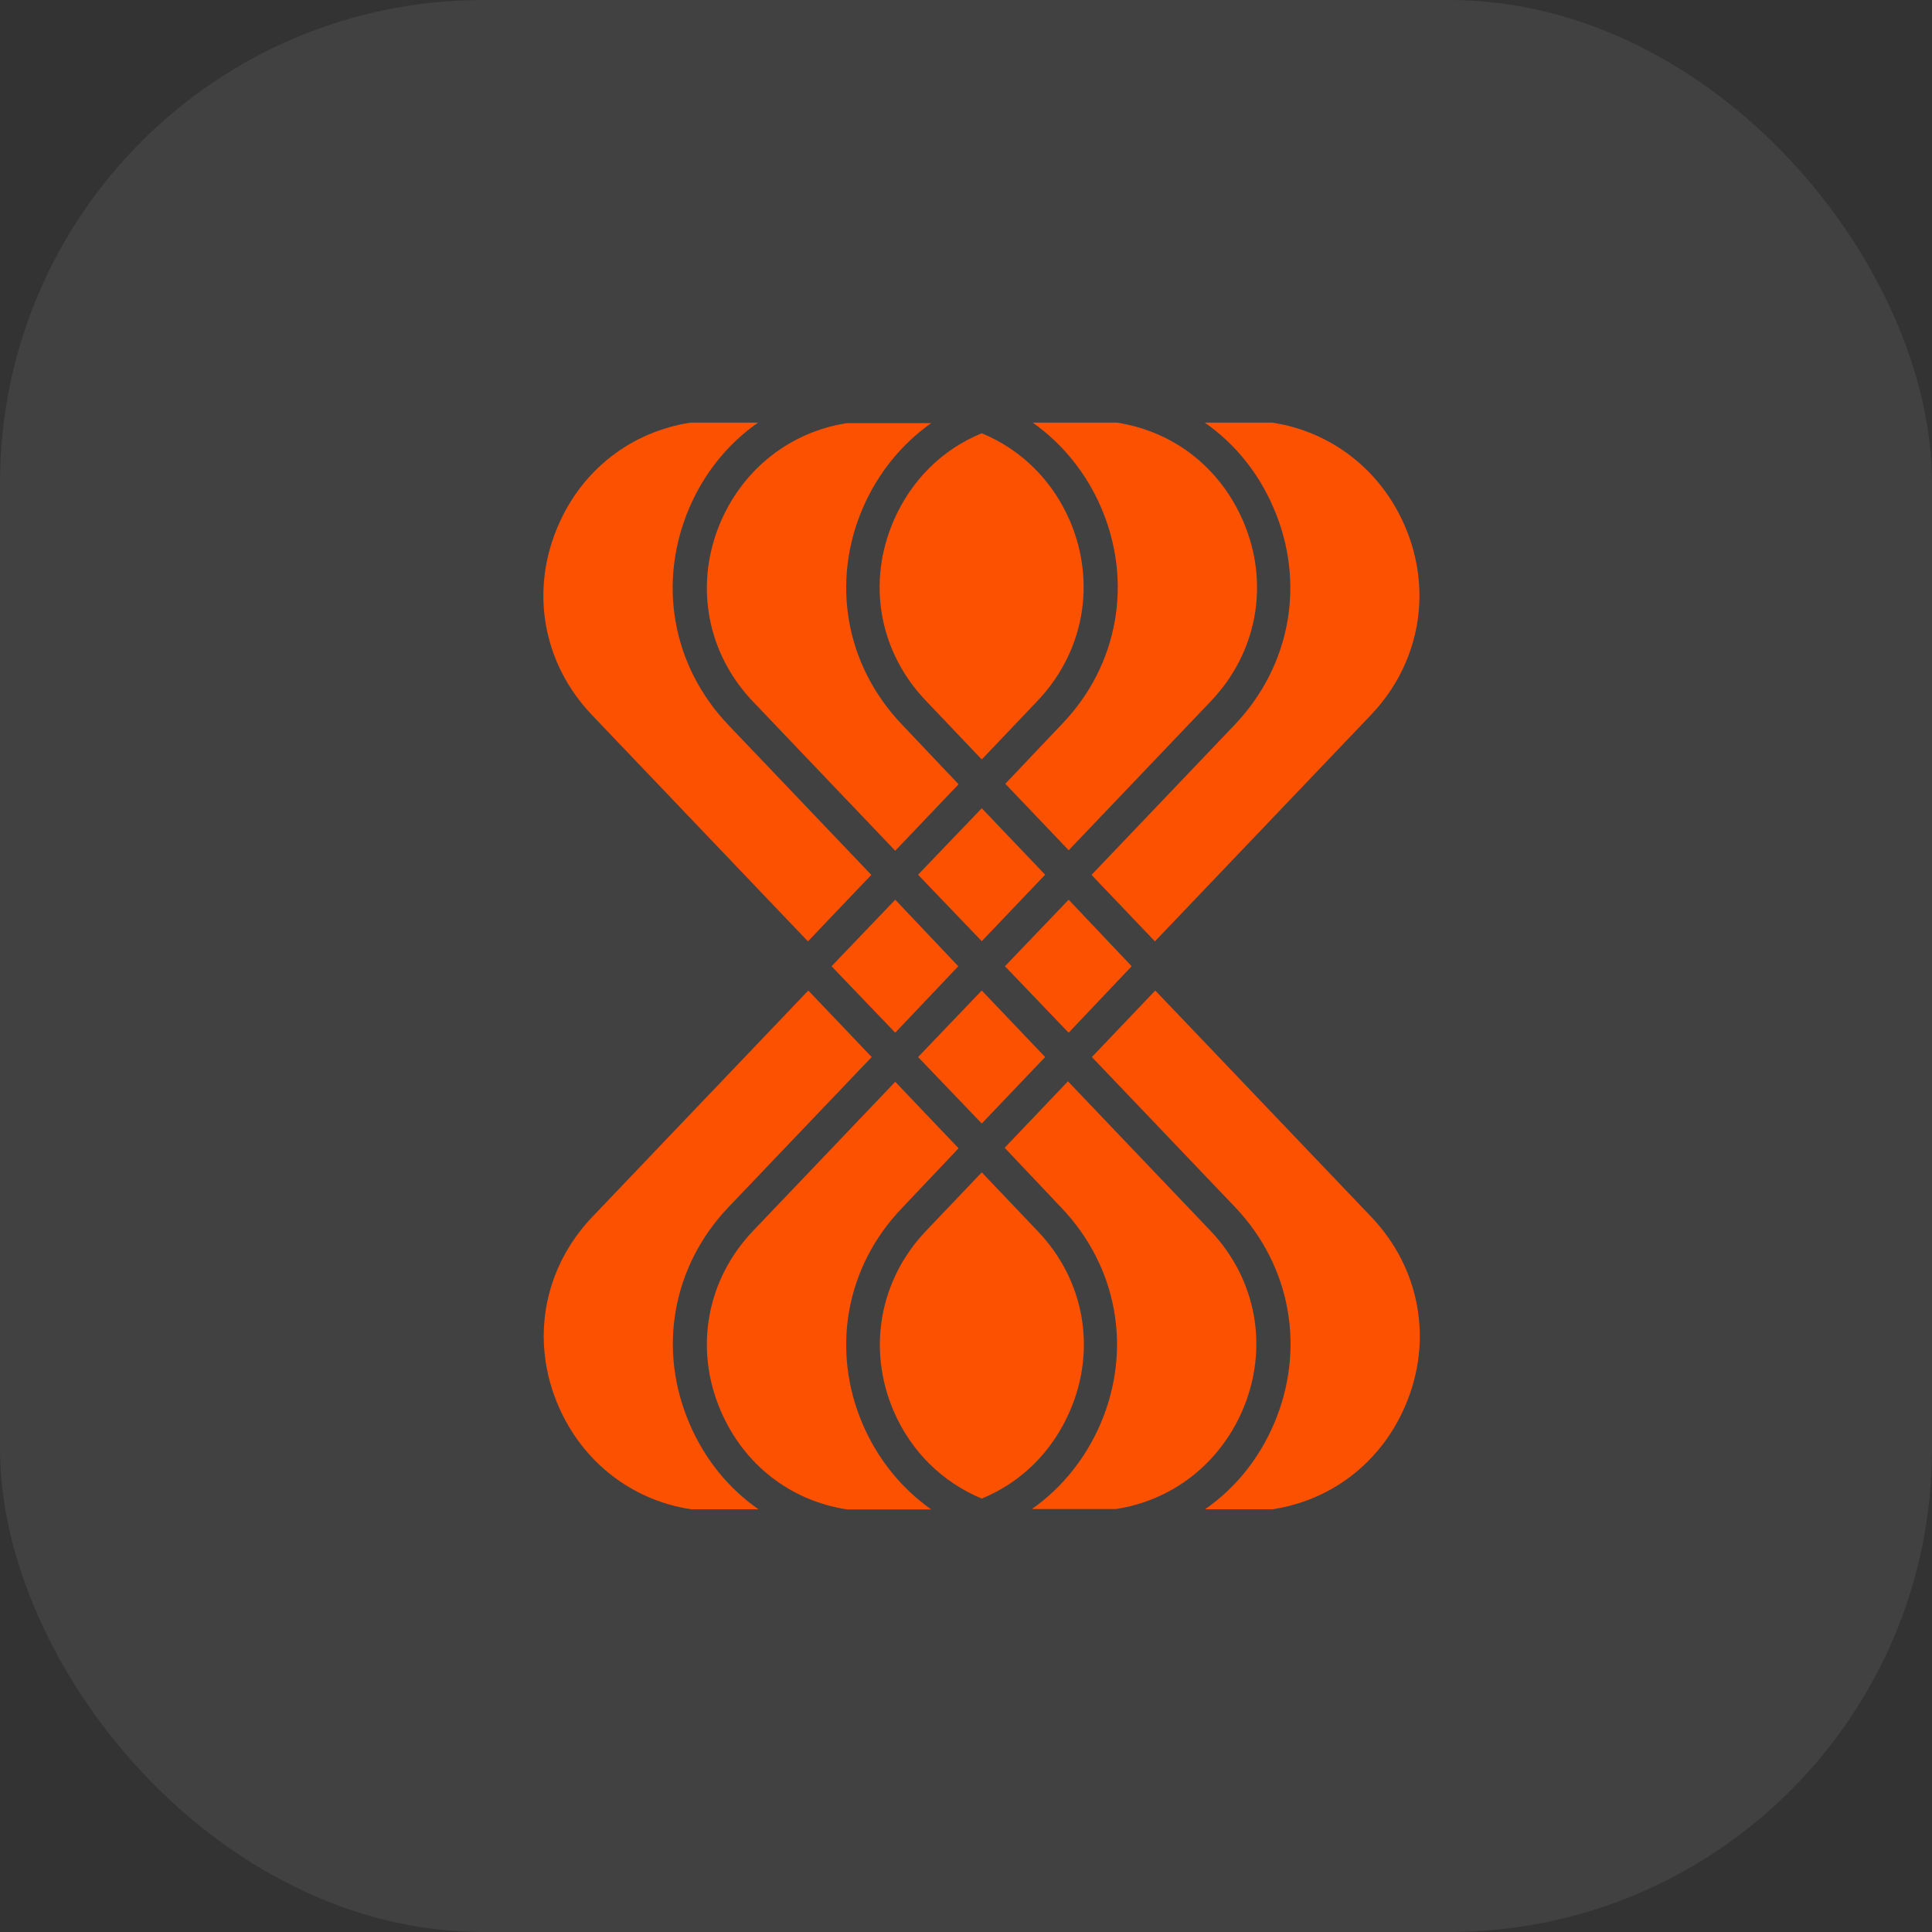 <svg width="32" height="32" viewBox="0 0 32 32" fill="none" xmlns="http://www.w3.org/2000/svg">
<rect x="0" y="0" width="32" height="32" fill="#333333" stroke="none"/>
<rect width="32" height="32" rx="8" fill="white" fill-opacity="0.07"/>
<path d="M16.645 16.004L17.7 17.105L18.744 16.004L17.7 14.902L16.645 16.004Z" fill="#FC5101"/>
<path d="M17.184 11.609C17.953 10.801 18.159 9.659 17.724 8.633C17.431 7.95 16.909 7.445 16.261 7.176C15.613 7.44 15.091 7.95 14.798 8.633C14.357 9.659 14.563 10.801 15.338 11.609L16.261 12.579L17.184 11.609Z" fill="#FC5101"/>
<path d="M15.206 17.508L16.261 18.609L17.311 17.508L16.261 16.406L15.206 17.508Z" fill="#FC5101"/>
<path d="M18.24 8.411C18.768 9.644 18.521 11.021 17.592 11.99L16.651 12.982L17.701 14.083L20.053 11.617C20.827 10.808 21.033 9.661 20.592 8.635C20.207 7.74 19.433 7.143 18.498 7H17.105C17.592 7.344 17.988 7.826 18.24 8.411Z" fill="#FC5101"/>
<path d="M21.096 8.417C21.629 9.656 21.377 11.032 20.448 12.007L18.079 14.491L19.129 15.592L22.708 11.841C23.516 10.992 23.734 9.793 23.27 8.715C22.868 7.78 22.048 7.149 21.073 7H19.955C20.448 7.344 20.844 7.826 21.096 8.417Z" fill="#FC5101"/>
<path d="M11.937 8.642C11.495 9.675 11.702 10.816 12.476 11.625L14.828 14.091L15.877 12.99L14.937 11.998C14.008 11.023 13.761 9.652 14.289 8.419C14.541 7.834 14.937 7.352 15.424 7.008H14.03C13.101 7.151 12.321 7.753 11.937 8.642Z" fill="#FC5101"/>
<path d="M14.828 14.902L13.773 16.004L14.828 17.105L15.872 16.004L14.828 14.902Z" fill="#FC5101"/>
<path d="M17.311 14.488L16.261 13.387L15.206 14.488L16.261 15.589L17.311 14.488Z" fill="#FC5101"/>
<path d="M20.58 23.359C21.022 22.326 20.815 21.185 20.041 20.377L17.689 17.91L16.64 19.011L17.58 20.004C18.509 20.979 18.756 22.349 18.228 23.583C17.976 24.168 17.58 24.649 17.093 24.994H18.486C19.416 24.85 20.196 24.248 20.58 23.359Z" fill="#FC5101"/>
<path d="M23.276 23.283C23.74 22.205 23.522 21.006 22.714 20.157L19.135 16.406L18.085 17.508L20.454 19.991C21.383 20.966 21.63 22.343 21.102 23.581C20.849 24.172 20.454 24.654 19.96 24.998H21.079C22.054 24.849 22.874 24.224 23.276 23.283Z" fill="#FC5101"/>
<path d="M15.338 20.387C14.569 21.196 14.362 22.337 14.798 23.364C15.091 24.047 15.613 24.551 16.261 24.821C16.909 24.557 17.431 24.047 17.724 23.364C18.165 22.337 17.959 21.196 17.184 20.387L16.261 19.418L15.338 20.387Z" fill="#FC5101"/>
<path d="M11.421 23.581C10.887 22.343 11.139 20.966 12.069 19.991L14.438 17.508L13.388 16.406L9.809 20.157C9 21.006 8.782 22.205 9.247 23.283C9.648 24.218 10.469 24.849 11.444 24.998H12.562C12.069 24.654 11.673 24.172 11.421 23.581Z" fill="#FC5101"/>
<path d="M9.241 8.715C8.776 9.793 8.994 10.992 9.803 11.841L13.382 15.592L14.432 14.491L12.063 12.007C11.134 11.032 10.887 9.656 11.415 8.417C11.667 7.826 12.063 7.344 12.556 7H11.438C10.463 7.149 9.642 7.774 9.241 8.715Z" fill="#FC5101"/>
<path d="M14.289 23.59C13.761 22.357 14.008 20.981 14.937 20.012L15.877 19.019L14.828 17.918L12.476 20.384C11.702 21.193 11.495 22.34 11.937 23.367C12.321 24.262 13.096 24.858 14.03 25.001H15.424C14.937 24.657 14.541 24.175 14.289 23.59Z" fill="#FC5101"/>
</svg>
